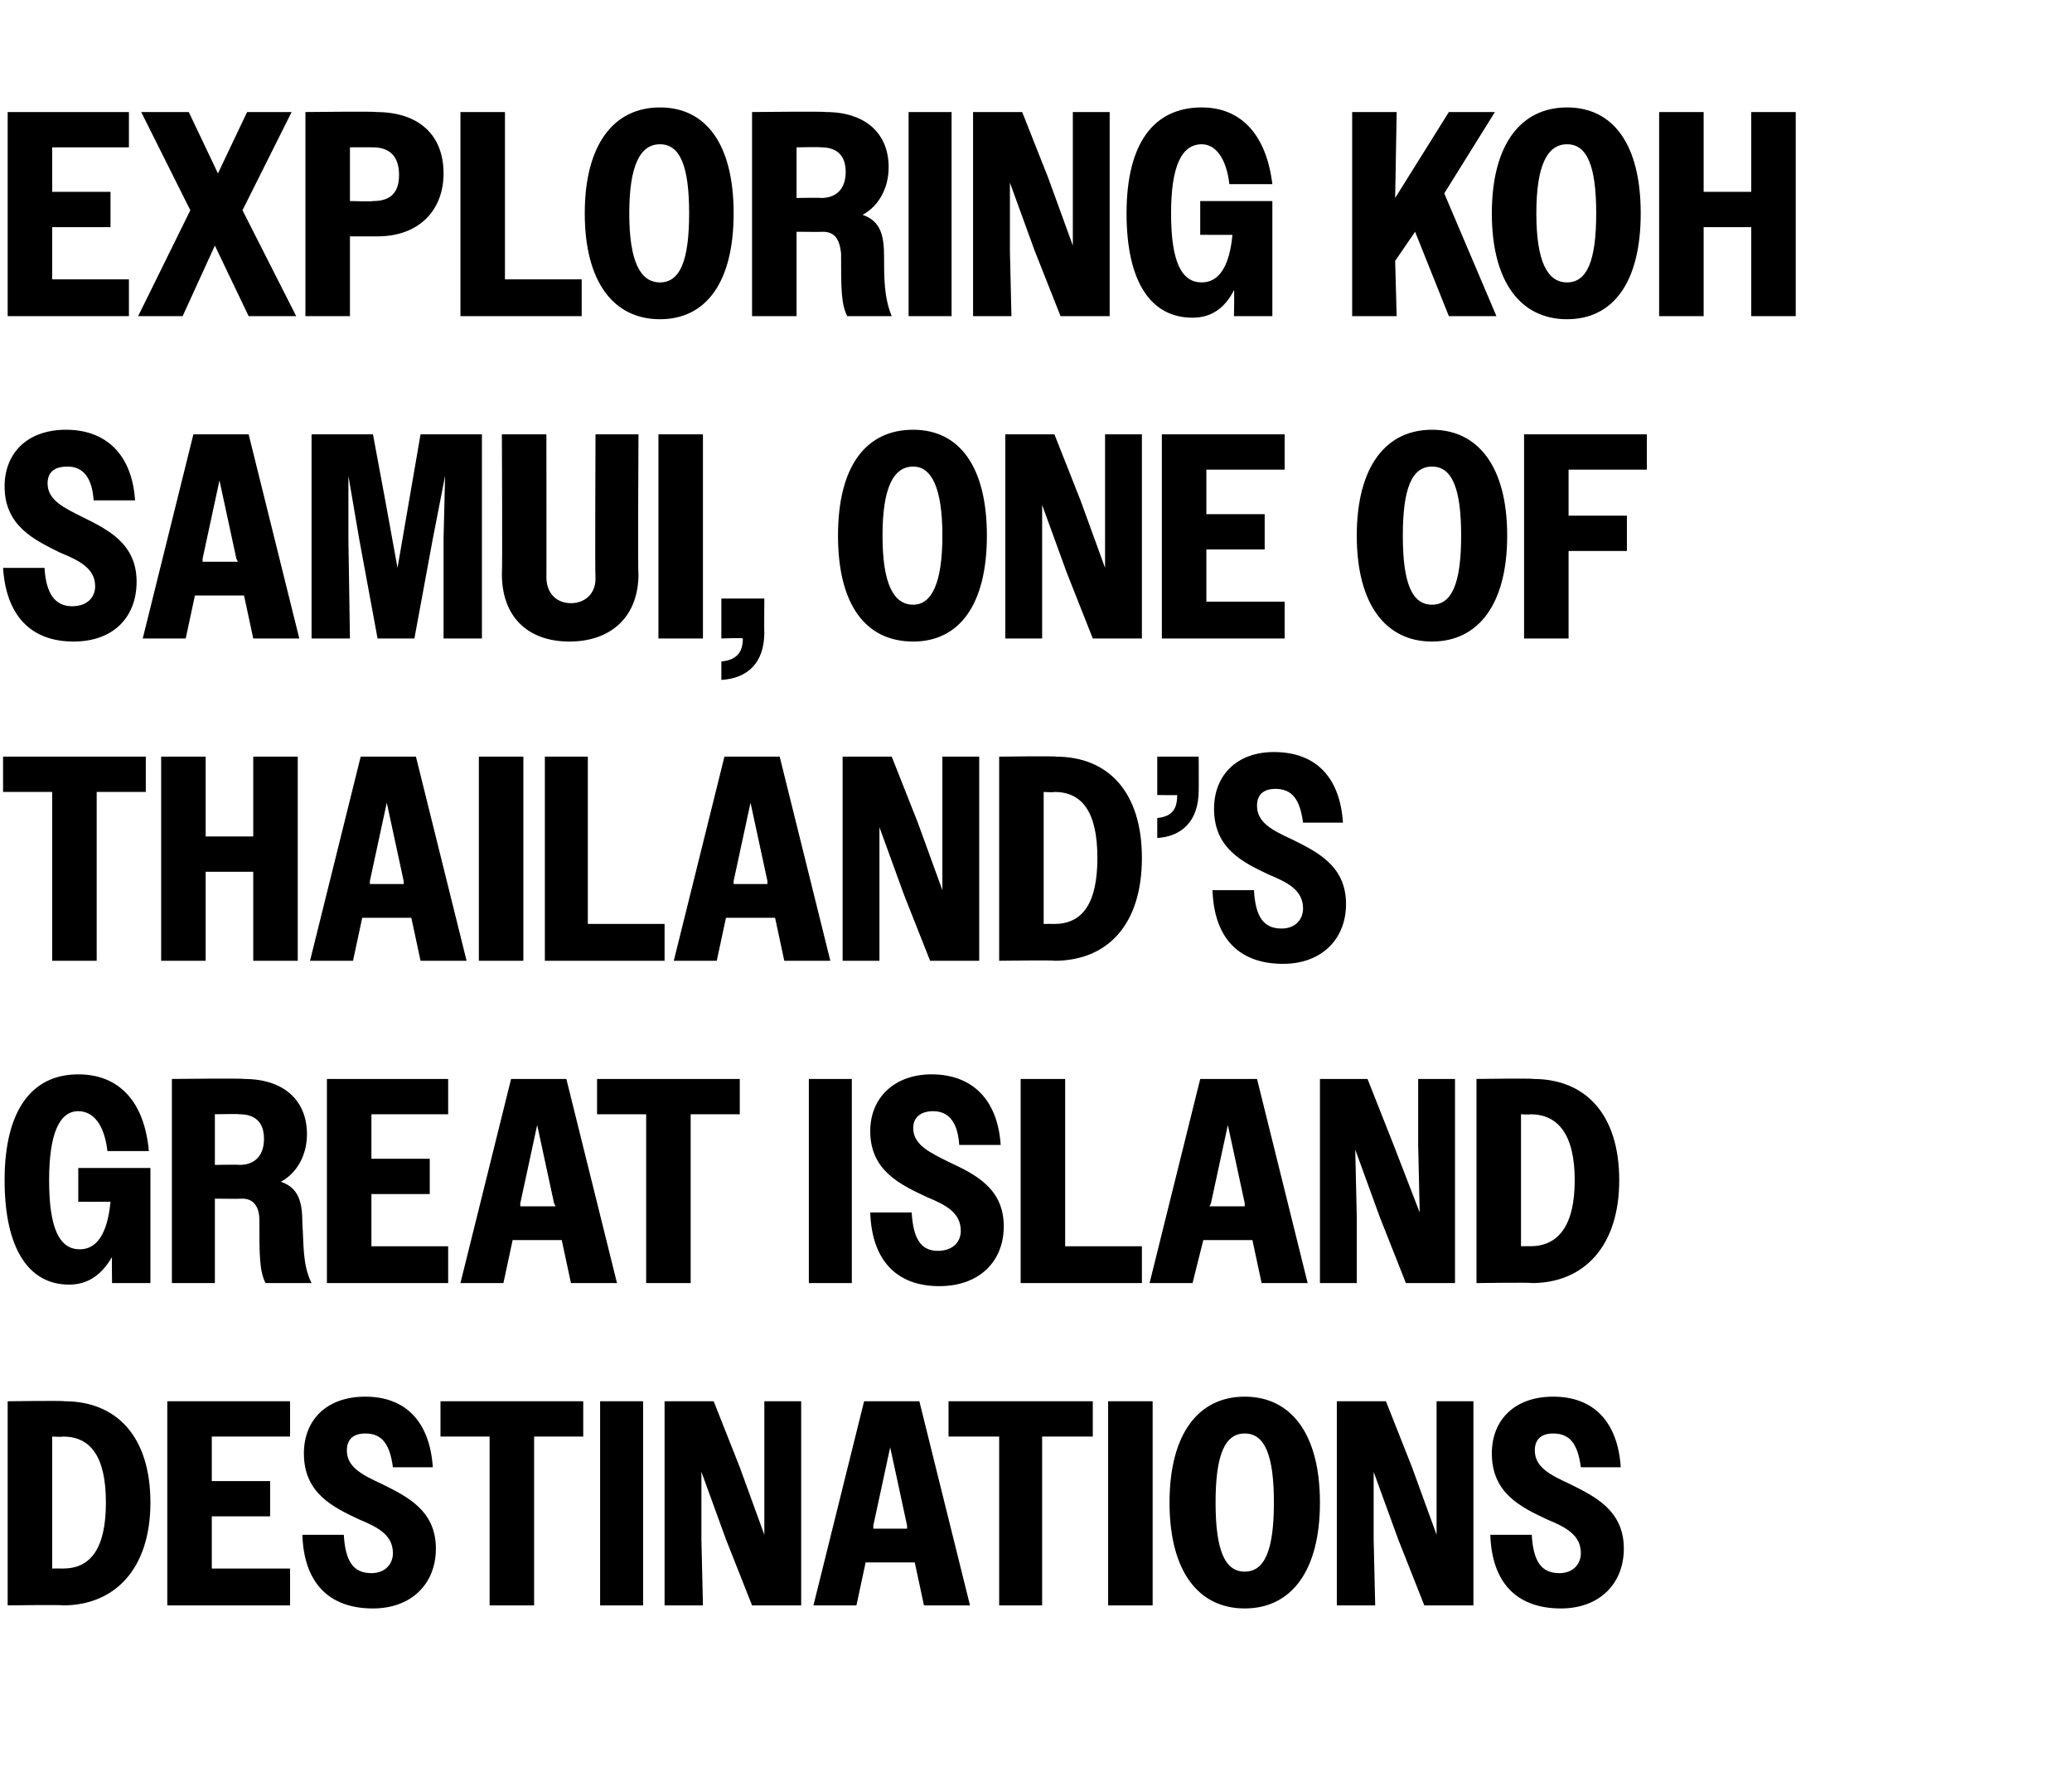 <?xml version="1.0" standalone="no"?>
<!DOCTYPE svg PUBLIC "-//W3C//DTD SVG 1.1//EN" "http://www.w3.org/Graphics/SVG/1.1/DTD/svg11.dtd">
<svg xmlns="http://www.w3.org/2000/svg" version="1.1" width="135px" height="116.7px" viewBox="0 -1 135 116.7" style="top:-1px">
  <desc>Exploring Koh Samui, One of Thailand’s Great Island Destinations</desc>
  <defs/>
  <g id="Polygon43478">
    <path d="M 0.5 90.3 C 0.5 90.3 4.2 90.25 4.2 90.3 C 7.6 90.3 9.8 92.6 9.8 96.9 C 9.8 101.2 7.5 103.6 4.1 103.6 C 4.09 103.55 0.5 103.6 0.5 103.6 L 0.5 90.3 Z M 3.4 92.6 L 3.4 101.2 C 3.4 101.2 4.07 101.19 4.1 101.2 C 5.9 101.2 6.9 99.9 6.9 96.9 C 6.9 93.9 5.9 92.6 4.1 92.6 C 4.07 92.64 3.4 92.6 3.4 92.6 Z M 10.9 90.3 L 18.9 90.3 L 18.9 92.6 L 13.8 92.6 L 13.8 95.5 L 17.6 95.5 L 17.6 97.8 L 13.8 97.8 L 13.8 101.2 L 18.9 101.2 L 18.9 103.6 L 10.9 103.6 L 10.9 90.3 Z M 19.7 99 C 19.7 99 22.4 99 22.4 99 C 22.5 100.7 23 101.5 24.2 101.5 C 25.1 101.5 25.6 100.9 25.6 100.2 C 25.6 99 24.6 98.5 23.4 98 C 21.7 97.2 19.8 96.3 19.8 93.7 C 19.8 91.5 21.3 90 23.8 90 C 26.4 90 28 91.6 28.2 94.6 C 28.2 94.6 25.6 94.6 25.6 94.6 C 25.4 93.1 24.9 92.4 23.8 92.4 C 23 92.4 22.6 92.8 22.6 93.5 C 22.6 94.6 23.6 95.1 24.9 95.7 C 26.5 96.5 28.4 97.4 28.4 99.9 C 28.4 102.2 26.8 103.8 24.3 103.8 C 21.4 103.8 19.8 102.1 19.7 99 Z M 31.9 92.6 L 28.7 92.6 L 28.7 90.3 L 38 90.3 L 38 92.6 L 34.8 92.6 L 34.8 103.6 L 31.9 103.6 L 31.9 92.6 Z M 39.1 90.3 L 41.9 90.3 L 41.9 103.6 L 39.1 103.6 L 39.1 90.3 Z M 43.3 90.3 L 46.5 90.3 L 48.2 94.6 L 49.8 99 L 49.8 94.6 L 49.8 90.3 L 52.2 90.3 L 52.2 103.6 L 49 103.6 L 47.3 99.3 L 45.7 94.9 L 45.7 99.3 L 45.8 103.6 L 43.3 103.6 L 43.3 90.3 Z M 56.3 90.3 L 59.9 90.3 L 63.2 103.6 L 60.2 103.6 L 59.6 100.8 L 56.4 100.8 L 55.8 103.6 L 53 103.6 L 56.3 90.3 Z M 56.9 98.6 L 59.1 98.6 L 59.1 98.4 L 58 93.3 L 56.9 98.4 L 56.9 98.6 Z M 65.1 92.6 L 61.8 92.6 L 61.8 90.3 L 71.2 90.3 L 71.2 92.6 L 67.9 92.6 L 67.9 103.6 L 65.1 103.6 L 65.1 92.6 Z M 72.2 90.3 L 75.1 90.3 L 75.1 103.6 L 72.2 103.6 L 72.2 90.3 Z M 76.2 96.9 C 76.2 92.4 78.1 90 81.1 90 C 84.1 90 86 92.4 86 96.9 C 86 101.4 84.1 103.8 81.1 103.8 C 78.1 103.8 76.2 101.4 76.2 96.9 Z M 83 96.9 C 83 93.8 82.4 92.4 81.1 92.4 C 79.8 92.4 79.2 93.8 79.2 96.9 C 79.2 100 79.8 101.4 81.1 101.4 C 82.4 101.4 83 100 83 96.9 Z M 87.1 90.3 L 90.3 90.3 L 92 94.6 L 93.6 99 L 93.6 94.6 L 93.6 90.3 L 96 90.3 L 96 103.6 L 92.8 103.6 L 91.1 99.3 L 89.5 94.9 L 89.5 99.3 L 89.6 103.6 L 87.1 103.6 L 87.1 90.3 Z M 97.1 99 C 97.1 99 99.8 99 99.8 99 C 99.9 100.7 100.4 101.5 101.6 101.5 C 102.5 101.5 103 100.9 103 100.2 C 103 99 102 98.5 100.8 98 C 99.1 97.2 97.2 96.3 97.2 93.7 C 97.2 91.5 98.7 90 101.2 90 C 103.8 90 105.4 91.6 105.6 94.6 C 105.6 94.6 103 94.6 103 94.6 C 102.8 93.1 102.3 92.4 101.2 92.4 C 100.4 92.4 100 92.8 100 93.5 C 100 94.6 101 95.1 102.3 95.7 C 103.9 96.5 105.8 97.4 105.8 99.9 C 105.8 102.2 104.2 103.8 101.7 103.8 C 98.8 103.8 97.2 102.1 97.1 99 Z " stroke="none" fill="#000"/>
  </g>
  <g id="Polygon43477">
    <path d="M 7.3 80.9 C 6.6 82.1 5.7 82.7 4.5 82.7 C 1.9 82.7 0.3 80.4 0.3 75.9 C 0.3 71.3 2.1 69 5.1 69 C 7.7 69 9.4 70.7 9.7 74 C 9.7 74 7 74 7 74 C 6.8 72.3 6.1 71.4 5.1 71.4 C 3.9 71.4 3.2 72.8 3.2 75.9 C 3.2 79.1 3.9 80.4 5.2 80.4 C 6.3 80.4 7 79.4 7.2 77.3 C 7.2 77.31 5.1 77.3 5.1 77.3 L 5.1 75.1 L 9.8 75.1 L 9.8 82.6 L 7.3 82.6 C 7.3 82.6 7.28 80.88 7.3 80.9 Z M 11.2 69.3 C 11.2 69.3 15.88 69.25 15.9 69.3 C 18.5 69.3 20 70.7 20 72.9 C 20 74.2 19.4 75.4 18.3 76 C 19.5 76.4 19.7 77.4 19.7 78.7 C 19.8 80.1 19.7 81.4 20.3 82.6 C 20.3 82.6 17.3 82.6 17.3 82.6 C 16.9 81.8 16.9 80.8 16.9 78.5 C 16.9 77.6 16.5 77.1 15.8 77.1 C 15.75 77.12 14 77.1 14 77.1 L 14 82.6 L 11.2 82.6 L 11.2 69.3 Z M 14 71.6 L 14 74.9 C 14 74.9 15.6 74.87 15.6 74.9 C 16.6 74.9 17.2 74.3 17.2 73.2 C 17.2 72.1 16.6 71.6 15.6 71.6 C 15.6 71.57 14 71.6 14 71.6 Z M 21.3 69.3 L 29.2 69.3 L 29.2 71.6 L 24.2 71.6 L 24.2 74.5 L 28 74.5 L 28 76.8 L 24.2 76.8 L 24.2 80.2 L 29.2 80.2 L 29.2 82.6 L 21.3 82.6 L 21.3 69.3 Z M 33.3 69.3 L 36.9 69.3 L 40.2 82.6 L 37.2 82.6 L 36.6 79.8 L 33.4 79.8 L 32.8 82.6 L 30 82.6 L 33.3 69.3 Z M 33.9 77.6 L 36.2 77.6 L 36.1 77.4 L 35 72.3 L 33.9 77.4 L 33.9 77.6 Z M 42.1 71.6 L 38.9 71.6 L 38.9 69.3 L 48.2 69.3 L 48.2 71.6 L 45 71.6 L 45 82.6 L 42.1 82.6 L 42.1 71.6 Z M 52.7 69.3 L 55.5 69.3 L 55.5 82.6 L 52.7 82.6 L 52.7 69.3 Z M 56.7 78 C 56.7 78 59.4 78 59.4 78 C 59.5 79.7 60 80.5 61.1 80.5 C 62.1 80.5 62.6 79.9 62.6 79.2 C 62.6 78 61.6 77.5 60.4 77 C 58.7 76.2 56.7 75.3 56.7 72.7 C 56.7 70.5 58.3 69 60.7 69 C 63.3 69 65 70.6 65.2 73.6 C 65.2 73.6 62.5 73.6 62.5 73.6 C 62.4 72.1 61.8 71.4 60.8 71.4 C 60 71.4 59.5 71.8 59.5 72.5 C 59.5 73.6 60.6 74.1 61.8 74.7 C 63.5 75.5 65.4 76.4 65.4 78.9 C 65.4 81.2 63.8 82.8 61.2 82.8 C 58.4 82.8 56.8 81.1 56.7 78 Z M 66.5 69.3 L 69.4 69.3 L 69.4 80.2 L 74.4 80.2 L 74.4 82.6 L 66.5 82.6 L 66.5 69.3 Z M 78.2 69.3 L 81.9 69.3 L 85.2 82.6 L 82.2 82.6 L 81.6 79.8 L 78.4 79.8 L 77.7 82.6 L 74.9 82.6 L 78.2 69.3 Z M 78.8 77.6 L 81.1 77.6 L 81.1 77.4 L 80 72.3 L 78.9 77.4 L 78.8 77.6 Z M 86 69.3 L 89.1 69.3 L 90.8 73.6 L 92.5 78 L 92.4 73.6 L 92.4 69.3 L 94.8 69.3 L 94.8 82.6 L 91.6 82.6 L 89.9 78.3 L 88.3 73.9 L 88.4 78.3 L 88.4 82.6 L 86 82.6 L 86 69.3 Z M 96.2 69.3 C 96.2 69.3 99.88 69.25 99.9 69.3 C 103.3 69.3 105.5 71.6 105.5 75.9 C 105.5 80.2 103.2 82.6 99.8 82.6 C 99.77 82.55 96.2 82.6 96.2 82.6 L 96.2 69.3 Z M 99.1 71.6 L 99.1 80.2 C 99.1 80.2 99.75 80.19 99.7 80.2 C 101.5 80.2 102.6 78.9 102.6 75.9 C 102.6 72.9 101.5 71.6 99.7 71.6 C 99.75 71.64 99.1 71.6 99.1 71.6 Z " stroke="none" fill="#000"/>
  </g>
  <g id="Polygon43476">
    <path d="M 3.4 50.6 L 0.2 50.6 L 0.2 48.3 L 9.5 48.3 L 9.5 50.6 L 6.3 50.6 L 6.3 61.6 L 3.4 61.6 L 3.4 50.6 Z M 10.5 48.3 L 13.4 48.3 L 13.4 53.5 L 16.5 53.5 L 16.5 48.3 L 19.4 48.3 L 19.4 61.6 L 16.5 61.6 L 16.5 55.8 L 13.4 55.8 L 13.4 61.6 L 10.5 61.6 L 10.5 48.3 Z M 23.5 48.3 L 27.1 48.3 L 30.4 61.6 L 27.4 61.6 L 26.8 58.8 L 23.6 58.8 L 23 61.6 L 20.2 61.6 L 23.5 48.3 Z M 24.1 56.6 L 26.3 56.6 L 26.3 56.4 L 25.2 51.3 L 24.1 56.4 L 24.1 56.6 Z M 31.2 48.3 L 34.1 48.3 L 34.1 61.6 L 31.2 61.6 L 31.2 48.3 Z M 35.5 48.3 L 38.3 48.3 L 38.3 59.2 L 43.3 59.2 L 43.3 61.6 L 35.5 61.6 L 35.5 48.3 Z M 47.2 48.3 L 50.8 48.3 L 54.1 61.6 L 51.1 61.6 L 50.5 58.8 L 47.3 58.8 L 46.7 61.6 L 43.9 61.6 L 47.2 48.3 Z M 47.8 56.6 L 50 56.6 L 50 56.4 L 48.9 51.3 L 47.8 56.4 L 47.8 56.6 Z M 54.9 48.3 L 58.1 48.3 L 59.8 52.6 L 61.4 57 L 61.4 52.6 L 61.4 48.3 L 63.8 48.3 L 63.8 61.6 L 60.6 61.6 L 58.9 57.3 L 57.3 52.9 L 57.3 57.3 L 57.3 61.6 L 54.9 61.6 L 54.9 48.3 Z M 65.1 48.3 C 65.1 48.3 68.84 48.25 68.8 48.3 C 72.2 48.3 74.4 50.6 74.4 54.9 C 74.4 59.2 72.2 61.6 68.7 61.6 C 68.72 61.55 65.1 61.6 65.1 61.6 L 65.1 48.3 Z M 68 50.6 L 68 59.2 C 68 59.2 68.7 59.19 68.7 59.2 C 70.5 59.2 71.5 57.9 71.5 54.9 C 71.5 51.9 70.5 50.6 68.7 50.6 C 68.7 50.64 68 50.6 68 50.6 Z M 75.4 52.3 C 76.3 52.2 76.7 51.8 76.7 50.8 C 76.72 50.82 75.4 50.8 75.4 50.8 L 75.4 48.3 L 78.1 48.3 C 78.1 48.3 78.11 50.51 78.1 50.5 C 78.1 52.5 77 53.5 75.4 53.6 C 75.4 53.6 75.4 52.3 75.4 52.3 Z M 79 57 C 79 57 81.7 57 81.7 57 C 81.8 58.7 82.3 59.5 83.5 59.5 C 84.4 59.5 84.9 58.9 84.9 58.2 C 84.9 57 83.9 56.5 82.7 56 C 81 55.2 79.1 54.3 79.1 51.7 C 79.1 49.5 80.6 48 83 48 C 85.7 48 87.3 49.6 87.5 52.6 C 87.5 52.6 84.9 52.6 84.9 52.6 C 84.7 51.1 84.2 50.4 83.1 50.4 C 82.3 50.4 81.9 50.8 81.9 51.5 C 81.9 52.6 82.9 53.1 84.2 53.7 C 85.8 54.5 87.7 55.4 87.7 57.9 C 87.7 60.2 86.1 61.8 83.6 61.8 C 80.7 61.8 79.1 60.1 79 57 Z " stroke="none" fill="#000"/>
  </g>
  <g id="Polygon43475">
    <path d="M 0.2 36 C 0.2 36 2.9 36 2.9 36 C 3 37.7 3.6 38.5 4.7 38.5 C 5.7 38.5 6.2 37.9 6.2 37.2 C 6.2 36 5.1 35.5 3.9 35 C 2.3 34.2 0.3 33.3 0.3 30.7 C 0.3 28.5 1.8 27 4.3 27 C 6.9 27 8.6 28.6 8.8 31.6 C 8.8 31.6 6.1 31.6 6.1 31.6 C 6 30.1 5.4 29.4 4.4 29.4 C 3.5 29.4 3.1 29.8 3.1 30.5 C 3.1 31.6 4.2 32.1 5.4 32.7 C 7 33.5 8.9 34.4 8.9 36.9 C 8.9 39.2 7.4 40.8 4.8 40.8 C 2 40.8 0.4 39.1 0.2 36 Z M 12.6 27.3 L 16.2 27.3 L 19.5 40.6 L 16.5 40.6 L 15.9 37.8 L 12.7 37.8 L 12.1 40.6 L 9.3 40.6 L 12.6 27.3 Z M 13.2 35.6 L 15.5 35.6 L 15.4 35.4 L 14.3 30.3 L 13.2 35.4 L 13.2 35.6 Z M 20.3 27.3 L 24.3 27.3 L 25.1 31.6 L 25.9 36 L 27.4 27.3 L 31.4 27.3 L 31.4 40.6 L 28.9 40.6 L 28.9 34.1 L 29 30 L 28.2 34.1 L 27 40.6 L 24.6 40.6 L 23.4 34.1 L 22.7 30 L 22.7 34.1 L 22.8 40.6 L 20.3 40.6 L 20.3 27.3 Z M 32.7 36.4 C 32.74 36.35 32.7 27.3 32.7 27.3 L 35.6 27.3 C 35.6 27.3 35.61 36.62 35.6 36.6 C 35.6 37.7 36.3 38.3 37.2 38.3 C 38.1 38.3 38.8 37.7 38.8 36.7 C 38.76 36.66 38.8 27.3 38.8 27.3 L 41.6 27.3 C 41.6 27.3 41.55 36.39 41.6 36.4 C 41.6 39.2 39.8 40.8 37.1 40.8 C 34.4 40.8 32.7 39.2 32.7 36.4 Z M 42.9 27.3 L 45.8 27.3 L 45.8 40.6 L 42.9 40.6 L 42.9 27.3 Z M 47 42.1 C 48 42 48.4 41.5 48.4 40.6 C 48.39 40.55 47 40.6 47 40.6 L 47 38 L 49.8 38 C 49.8 38 49.78 40.25 49.8 40.2 C 49.8 42.2 48.7 43.2 47 43.3 C 47 43.3 47 42.1 47 42.1 Z M 54.6 33.9 C 54.6 29.4 56.4 27 59.5 27 C 62.5 27 64.3 29.4 64.3 33.9 C 64.3 38.4 62.5 40.8 59.5 40.8 C 56.4 40.8 54.6 38.4 54.6 33.9 Z M 61.4 33.9 C 61.4 30.8 60.7 29.4 59.5 29.4 C 58.2 29.4 57.5 30.8 57.5 33.9 C 57.5 37 58.2 38.4 59.5 38.4 C 60.7 38.4 61.4 37 61.4 33.9 Z M 65.5 27.3 L 68.7 27.3 L 70.4 31.6 L 72 36 L 72 31.6 L 72 27.3 L 74.4 27.3 L 74.4 40.6 L 71.2 40.6 L 69.5 36.3 L 67.9 31.9 L 67.9 36.3 L 67.9 40.6 L 65.5 40.6 L 65.5 27.3 Z M 75.7 27.3 L 83.7 27.3 L 83.7 29.6 L 78.6 29.6 L 78.6 32.5 L 82.4 32.5 L 82.4 34.8 L 78.6 34.8 L 78.6 38.2 L 83.7 38.2 L 83.7 40.6 L 75.7 40.6 L 75.7 27.3 Z M 88.4 33.9 C 88.4 29.4 90.3 27 93.3 27 C 96.3 27 98.2 29.4 98.2 33.9 C 98.2 38.4 96.3 40.8 93.3 40.8 C 90.3 40.8 88.4 38.4 88.4 33.9 Z M 95.2 33.9 C 95.2 30.8 94.6 29.4 93.3 29.4 C 92 29.4 91.4 30.8 91.4 33.9 C 91.4 37 92 38.4 93.3 38.4 C 94.6 38.4 95.2 37 95.2 33.9 Z M 99.3 27.3 L 107.3 27.3 L 107.3 29.6 L 102.2 29.6 L 102.2 32.6 L 106 32.6 L 106 34.9 L 102.2 34.9 L 102.2 40.6 L 99.3 40.6 L 99.3 27.3 Z " stroke="none" fill="#000"/>
  </g>
  <g id="Polygon43474">
    <path d="M 0.5 6.3 L 8.4 6.3 L 8.4 8.6 L 3.4 8.6 L 3.4 11.5 L 7.2 11.5 L 7.2 13.8 L 3.4 13.8 L 3.4 17.2 L 8.4 17.2 L 8.4 19.6 L 0.5 19.6 L 0.5 6.3 Z M 12.4 12.7 L 9.2 6.3 L 12.3 6.3 L 14.2 10.3 L 16.1 6.3 L 19 6.3 L 15.8 12.7 L 19.3 19.6 L 16.2 19.6 L 14 15 L 11.9 19.6 L 9 19.6 L 12.4 12.7 Z M 19.9 6.3 C 19.9 6.3 24.55 6.25 24.5 6.3 C 27.3 6.3 28.9 7.8 28.9 10.3 C 28.9 12.7 27.3 14.4 24.6 14.4 C 24.6 14.4 22.8 14.4 22.8 14.4 L 22.8 19.6 L 19.9 19.6 L 19.9 6.3 Z M 22.8 8.6 L 22.8 12.1 C 22.8 12.1 24.3 12.14 24.3 12.1 C 25.4 12.1 26 11.6 26 10.4 C 26 9.2 25.4 8.6 24.3 8.6 C 24.3 8.59 22.8 8.6 22.8 8.6 Z M 30 6.3 L 32.9 6.3 L 32.9 17.2 L 37.9 17.2 L 37.9 19.6 L 30 19.6 L 30 6.3 Z M 38.1 12.9 C 38.1 8.4 40 6 43 6 C 46 6 47.8 8.4 47.8 12.9 C 47.8 17.4 46 19.8 43 19.8 C 40 19.8 38.1 17.4 38.1 12.9 Z M 44.9 12.9 C 44.9 9.8 44.3 8.4 43 8.4 C 41.7 8.4 41 9.8 41 12.9 C 41 16 41.7 17.4 43 17.4 C 44.3 17.4 44.9 16 44.9 12.9 Z M 49 6.3 C 49 6.3 53.75 6.25 53.8 6.3 C 56.4 6.3 57.9 7.7 57.9 9.9 C 57.9 11.2 57.3 12.4 56.2 13 C 57.4 13.4 57.6 14.4 57.6 15.7 C 57.6 17.1 57.6 18.4 58.1 19.6 C 58.1 19.6 55.2 19.6 55.2 19.6 C 54.8 18.8 54.8 17.8 54.8 15.5 C 54.7 14.6 54.4 14.1 53.6 14.1 C 53.62 14.12 51.9 14.1 51.9 14.1 L 51.9 19.6 L 49 19.6 L 49 6.3 Z M 51.9 8.6 L 51.9 11.9 C 51.9 11.9 53.47 11.87 53.5 11.9 C 54.5 11.9 55.1 11.3 55.1 10.2 C 55.1 9.1 54.5 8.6 53.5 8.6 C 53.47 8.57 51.9 8.6 51.9 8.6 Z M 59.2 6.3 L 62 6.3 L 62 19.6 L 59.2 19.6 L 59.2 6.3 Z M 63.4 6.3 L 66.6 6.3 L 68.3 10.6 L 69.9 15 L 69.9 10.6 L 69.9 6.3 L 72.3 6.3 L 72.3 19.6 L 69.1 19.6 L 67.4 15.3 L 65.8 10.9 L 65.8 15.3 L 65.9 19.6 L 63.4 19.6 L 63.4 6.3 Z M 80.4 17.9 C 79.8 19.1 78.9 19.7 77.7 19.7 C 75 19.7 73.4 17.4 73.4 12.9 C 73.4 8.3 75.2 6 78.3 6 C 80.8 6 82.5 7.7 82.9 11 C 82.9 11 80.1 11 80.1 11 C 79.9 9.3 79.2 8.4 78.3 8.4 C 77 8.4 76.3 9.8 76.3 12.9 C 76.3 16.1 77 17.4 78.3 17.4 C 79.4 17.4 80.1 16.4 80.3 14.3 C 80.35 14.31 78.2 14.3 78.2 14.3 L 78.2 12.1 L 82.9 12.1 L 82.9 19.6 L 80.4 19.6 C 80.4 19.6 80.43 17.88 80.4 17.9 Z M 88.1 6.3 L 91 6.3 L 90.9 11.9 L 94.4 6.3 L 97.4 6.3 L 94.1 11.6 L 97.5 19.6 L 94.4 19.6 L 92.2 14.1 L 90.9 16 L 91 19.6 L 88.1 19.6 L 88.1 6.3 Z M 97.2 12.9 C 97.2 8.4 99.1 6 102.1 6 C 105.1 6 106.9 8.4 106.9 12.9 C 106.9 17.4 105.1 19.8 102.1 19.8 C 99.1 19.8 97.2 17.4 97.2 12.9 Z M 104 12.9 C 104 9.8 103.4 8.4 102.1 8.4 C 100.8 8.4 100.1 9.8 100.1 12.9 C 100.1 16 100.8 17.4 102.1 17.4 C 103.4 17.4 104 16 104 12.9 Z M 108.1 6.3 L 111 6.3 L 111 11.5 L 114.1 11.5 L 114.1 6.3 L 117 6.3 L 117 19.6 L 114.1 19.6 L 114.1 13.8 L 111 13.8 L 111 19.6 L 108.1 19.6 L 108.1 6.3 Z " stroke="none" fill="#000"/>
  </g>
</svg>